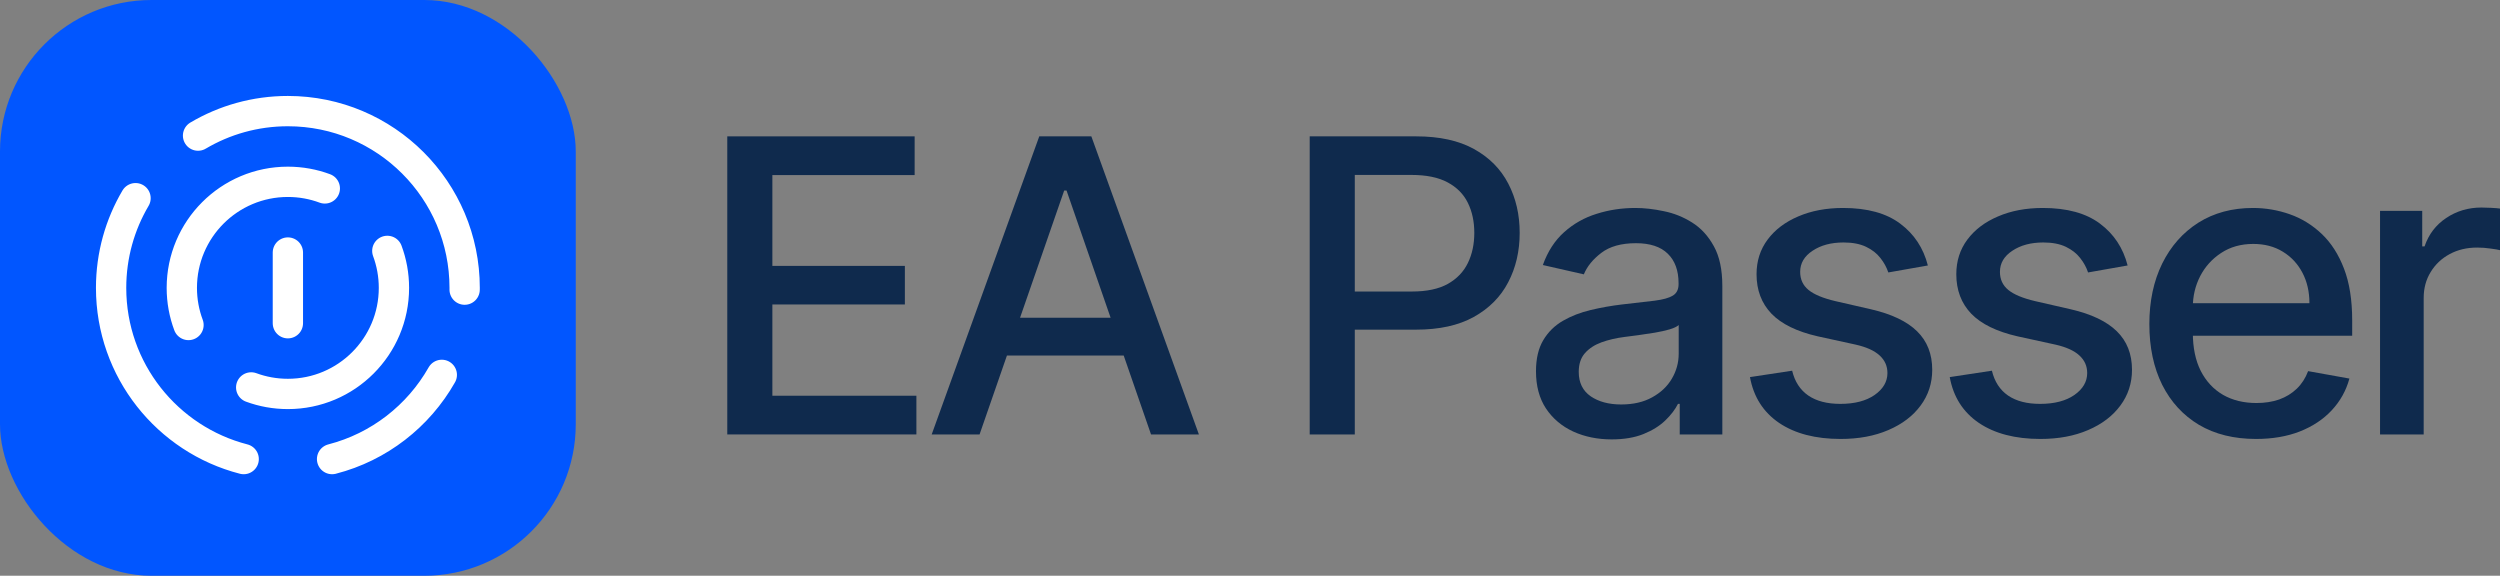 <svg xmlns="http://www.w3.org/2000/svg" width="165" height="38" viewBox="0 0 165 38" fill="none"><rect x="0" y="0" width="165" height="38" fill="#808080" stroke="none"/><path d="M48 28.673V9H60.366V11.555H50.976V17.549H59.721V20.095H50.976V26.118H60.482V28.673H48Z" fill="#0F2A4D"></path><path d="M64.651 28.673H61.492L68.591 9H72.029L79.127 28.673H75.968L70.391 12.573H70.237L64.651 28.673ZM65.181 20.969H75.428V23.467H65.181V20.969Z" fill="#0F2A4D"></path><path d="M86.44 28.673V9H93.471C95.006 9 96.277 9.279 97.285 9.836C98.293 10.393 99.047 11.155 99.548 12.122C100.049 13.083 100.299 14.165 100.299 15.369C100.299 16.579 100.046 17.668 99.538 18.635C99.038 19.596 98.28 20.358 97.266 20.921C96.258 21.478 94.99 21.757 93.461 21.757H88.627V19.24H93.192C94.161 19.24 94.948 19.074 95.551 18.741C96.155 18.401 96.598 17.94 96.88 17.357C97.163 16.775 97.304 16.112 97.304 15.369C97.304 14.626 97.163 13.966 96.88 13.39C96.598 12.814 96.152 12.362 95.542 12.036C94.938 11.709 94.142 11.546 93.153 11.546H89.416V28.673H86.44Z" fill="#0F2A4D"></path><path d="M106.374 29C105.436 29 104.589 28.827 103.831 28.481C103.073 28.129 102.473 27.62 102.03 26.954C101.593 26.288 101.375 25.471 101.375 24.504C101.375 23.672 101.536 22.987 101.857 22.449C102.178 21.911 102.611 21.485 103.157 21.171C103.703 20.857 104.313 20.62 104.987 20.46C105.661 20.3 106.348 20.178 107.048 20.095C107.934 19.993 108.653 19.909 109.205 19.845C109.757 19.775 110.159 19.663 110.409 19.509C110.659 19.355 110.785 19.106 110.785 18.76V18.693C110.785 17.854 110.547 17.204 110.072 16.743C109.603 16.282 108.903 16.051 107.972 16.051C107.003 16.051 106.239 16.265 105.68 16.695C105.128 17.117 104.746 17.588 104.534 18.107L101.828 17.492C102.149 16.595 102.618 15.872 103.234 15.321C103.857 14.764 104.573 14.36 105.382 14.111C106.191 13.854 107.041 13.726 107.934 13.726C108.524 13.726 109.151 13.797 109.812 13.938C110.48 14.072 111.102 14.322 111.68 14.687C112.265 15.052 112.743 15.574 113.115 16.253C113.488 16.925 113.674 17.799 113.674 18.875V28.673H110.862V26.656H110.746C110.56 27.027 110.281 27.393 109.908 27.751C109.536 28.11 109.057 28.408 108.473 28.645C107.889 28.881 107.189 29 106.374 29ZM107 26.695C107.796 26.695 108.476 26.538 109.041 26.224C109.613 25.91 110.046 25.5 110.342 24.994C110.643 24.482 110.794 23.934 110.794 23.352V21.45C110.691 21.552 110.492 21.648 110.197 21.738C109.908 21.821 109.577 21.895 109.205 21.959C108.833 22.016 108.47 22.071 108.117 22.122C107.764 22.167 107.468 22.205 107.231 22.237C106.672 22.308 106.162 22.426 105.699 22.593C105.244 22.759 104.878 22.999 104.601 23.313C104.332 23.621 104.197 24.03 104.197 24.543C104.197 25.254 104.46 25.791 104.987 26.157C105.513 26.515 106.184 26.695 107 26.695Z" fill="#0F2A4D"></path><path d="M127.239 17.521L124.629 17.982C124.519 17.649 124.346 17.332 124.108 17.031C123.877 16.73 123.563 16.483 123.165 16.291C122.767 16.099 122.269 16.003 121.672 16.003C120.856 16.003 120.176 16.185 119.63 16.55C119.084 16.909 118.811 17.373 118.811 17.943C118.811 18.436 118.994 18.834 119.36 19.134C119.726 19.436 120.317 19.682 121.133 19.874L123.482 20.412C124.844 20.726 125.858 21.209 126.526 21.863C127.194 22.516 127.527 23.364 127.527 24.408C127.527 25.292 127.271 26.08 126.757 26.771C126.25 27.457 125.54 27.995 124.629 28.385C123.723 28.776 122.673 28.971 121.479 28.971C119.823 28.971 118.471 28.619 117.425 27.915C116.378 27.204 115.736 26.195 115.498 24.889L118.282 24.466C118.455 25.19 118.811 25.737 119.351 26.108C119.89 26.474 120.593 26.656 121.46 26.656C122.404 26.656 123.158 26.461 123.723 26.07C124.288 25.673 124.571 25.19 124.571 24.62C124.571 24.159 124.397 23.771 124.051 23.457C123.71 23.143 123.187 22.907 122.481 22.746L119.977 22.199C118.596 21.885 117.575 21.386 116.914 20.7C116.259 20.015 115.932 19.147 115.932 18.097C115.932 17.226 116.176 16.464 116.664 15.811C117.152 15.158 117.826 14.648 118.686 14.283C119.547 13.912 120.532 13.726 121.643 13.726C123.242 13.726 124.5 14.072 125.418 14.764C126.336 15.449 126.943 16.368 127.239 17.521Z" fill="#0F2A4D"></path><path d="M140.423 17.521L137.813 17.982C137.704 17.649 137.53 17.332 137.293 17.031C137.062 16.73 136.747 16.483 136.349 16.291C135.951 16.099 135.453 16.003 134.856 16.003C134.041 16.003 133.36 16.185 132.814 16.55C132.269 16.909 131.996 17.373 131.996 17.943C131.996 18.436 132.179 18.834 132.545 19.134C132.911 19.436 133.501 19.682 134.317 19.874L136.667 20.412C138.028 20.726 139.042 21.209 139.71 21.863C140.378 22.516 140.712 23.364 140.712 24.408C140.712 25.292 140.455 26.08 139.941 26.771C139.434 27.457 138.725 27.995 137.813 28.385C136.908 28.776 135.858 28.971 134.664 28.971C133.007 28.971 131.655 28.619 130.609 27.915C129.562 27.204 128.92 26.195 128.683 24.889L131.466 24.466C131.639 25.19 131.996 25.737 132.535 26.108C133.074 26.474 133.777 26.656 134.644 26.656C135.588 26.656 136.343 26.461 136.908 26.07C137.473 25.673 137.755 25.19 137.755 24.62C137.755 24.159 137.582 23.771 137.235 23.457C136.895 23.143 136.371 22.907 135.665 22.746L133.161 22.199C131.781 21.885 130.76 21.386 130.098 20.7C129.444 20.015 129.116 19.147 129.116 18.097C129.116 17.226 129.36 16.464 129.848 15.811C130.336 15.158 131.01 14.648 131.871 14.283C132.731 13.912 133.716 13.726 134.827 13.726C136.426 13.726 137.684 14.072 138.603 14.764C139.521 15.449 140.127 16.368 140.423 17.521Z" fill="#0F2A4D"></path><path d="M148.898 28.971C147.44 28.971 146.185 28.661 145.132 28.039C144.085 27.412 143.276 26.531 142.705 25.398C142.14 24.258 141.857 22.922 141.857 21.392C141.857 19.881 142.14 18.549 142.705 17.396C143.276 16.243 144.072 15.343 145.093 14.696C146.121 14.05 147.321 13.726 148.695 13.726C149.53 13.726 150.339 13.864 151.122 14.139C151.906 14.415 152.609 14.847 153.231 15.436C153.854 16.025 154.345 16.791 154.705 17.732C155.065 18.667 155.244 19.804 155.244 21.142V22.16H143.485V20.009H152.422C152.422 19.253 152.268 18.584 151.96 18.001C151.652 17.412 151.219 16.948 150.66 16.608C150.108 16.269 149.459 16.099 148.715 16.099C147.906 16.099 147.199 16.297 146.596 16.695C145.999 17.085 145.536 17.598 145.209 18.232C144.888 18.859 144.727 19.541 144.727 20.278V21.959C144.727 22.945 144.901 23.784 145.247 24.476C145.601 25.167 146.092 25.695 146.721 26.061C147.35 26.419 148.085 26.599 148.926 26.599C149.472 26.599 149.97 26.522 150.419 26.368C150.869 26.208 151.257 25.971 151.585 25.657C151.912 25.343 152.162 24.956 152.336 24.495L155.061 24.985C154.843 25.785 154.451 26.486 153.886 27.088C153.328 27.684 152.625 28.148 151.777 28.481C150.936 28.808 149.976 28.971 148.898 28.971Z" fill="#0F2A4D"></path><path d="M157.083 28.673V13.918H159.867V16.262H160.021C160.29 15.468 160.766 14.844 161.446 14.389C162.133 13.928 162.91 13.697 163.777 13.697C163.957 13.697 164.169 13.704 164.413 13.717C164.663 13.729 164.859 13.745 165 13.765V16.512C164.884 16.48 164.679 16.445 164.384 16.406C164.088 16.361 163.793 16.339 163.498 16.339C162.817 16.339 162.21 16.483 161.677 16.771C161.151 17.053 160.733 17.447 160.425 17.953C160.117 18.453 159.963 19.022 159.963 19.663V28.673H157.083Z" fill="#0F2A4D"></path><rect width="38" height="38" rx="10" fill="#0156FF"></rect><path d="M13.071 8.95C14.809 7.923 16.835 7.333 19 7.333C25.443 7.333 30.667 12.557 30.667 19C30.667 19.039 30.666 19.077 30.666 19.116M8.945 13.08C7.921 14.816 7.333 16.839 7.333 19C7.333 24.436 11.051 29.004 16.083 30.299M29.159 24.741C27.618 27.461 25.017 29.501 21.917 30.299M21.438 12.436C20.678 12.154 19.857 12 19 12C15.134 12 12 15.134 12 19C12 19.862 12.156 20.687 12.441 21.45M25.563 16.559C25.845 17.319 26 18.141 26 19C26 22.866 22.866 26 19 26C18.148 26 17.332 25.848 16.578 25.57M19 16.667V21.333" stroke="white" stroke-width="2" stroke-linecap="round" stroke-linejoin="round"></path></svg>